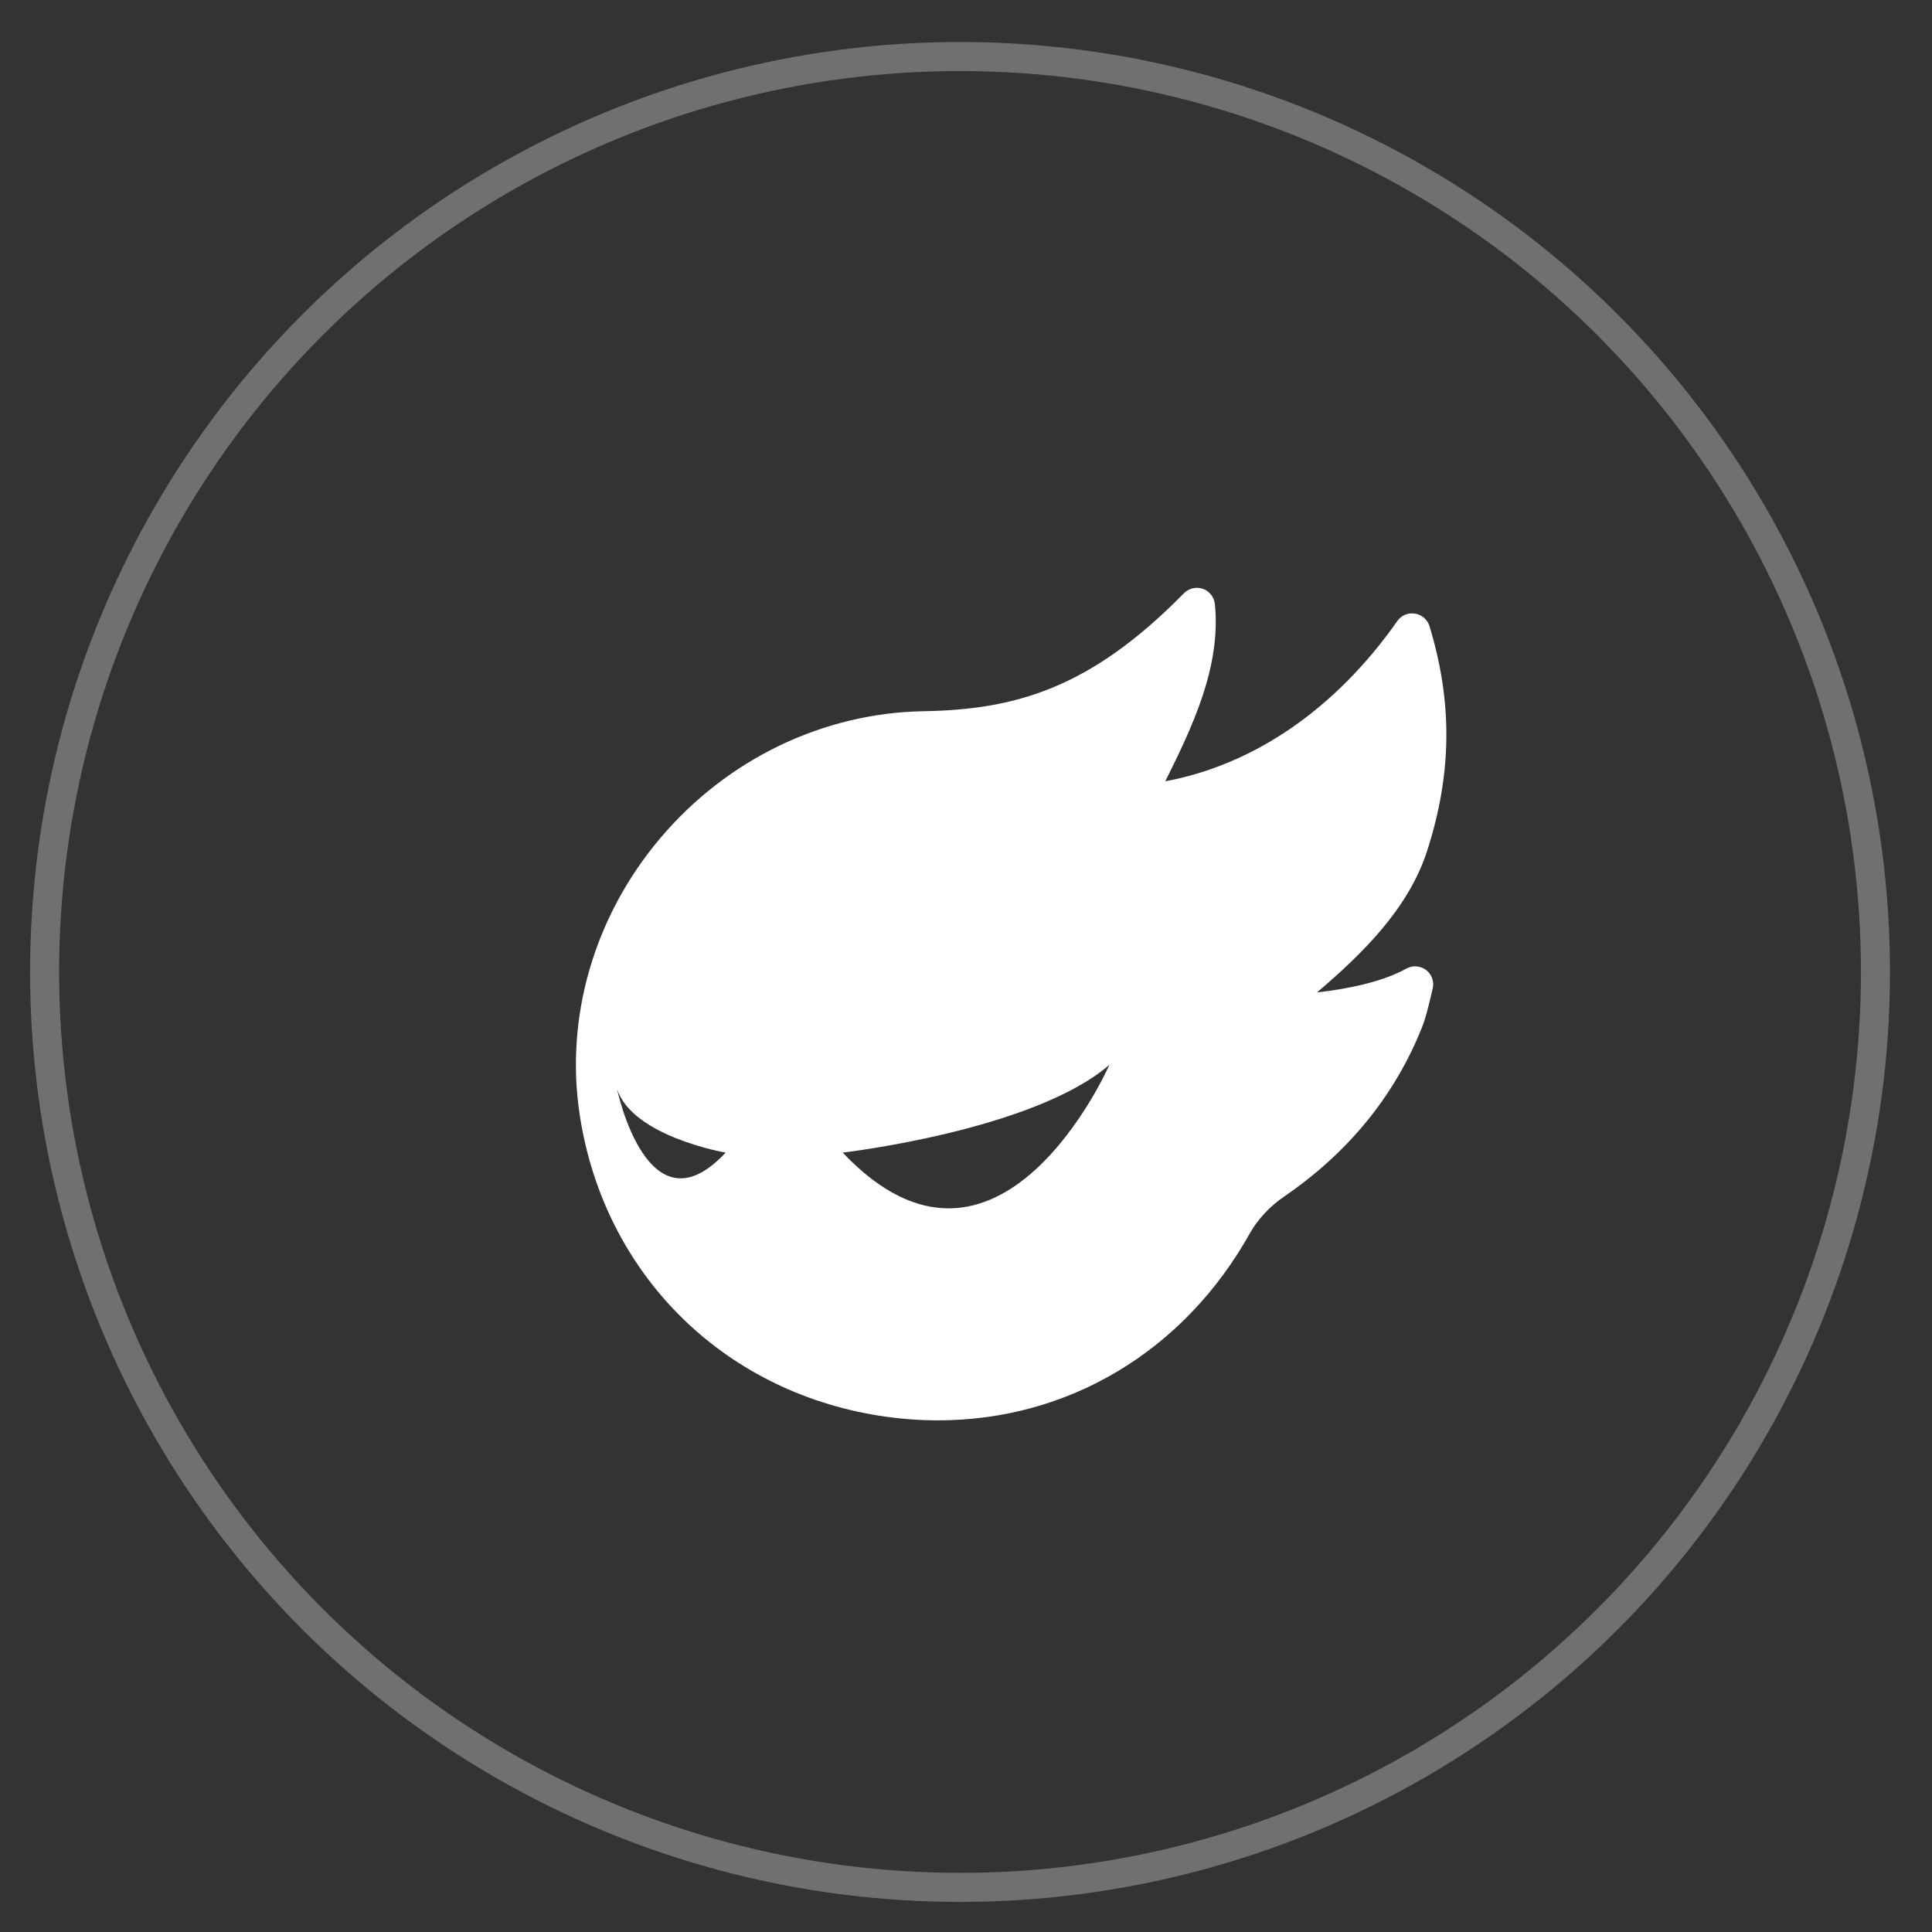 <svg width="46" height="46" viewBox="0 0 46 46" fill="none" xmlns="http://www.w3.org/2000/svg">
<rect x="0" y="0" width="46" height="46" fill="#333333" stroke="none"/>
<path d="M33.481 23.064C32.895 23.388 32.056 23.55 31.357 23.629C32.466 22.687 33.544 21.612 33.979 20.26C34.571 18.426 34.589 16.726 34.036 14.91C34.012 14.832 33.967 14.763 33.906 14.71C33.845 14.657 33.77 14.622 33.69 14.61C33.61 14.597 33.528 14.606 33.454 14.637C33.379 14.669 33.315 14.721 33.269 14.787C31.802 16.876 29.863 18.207 27.745 18.602C28.378 17.327 29.077 15.888 28.926 14.386C28.918 14.304 28.887 14.226 28.837 14.161C28.786 14.096 28.718 14.047 28.64 14.019C28.562 13.992 28.478 13.988 28.398 14.007C28.318 14.026 28.245 14.067 28.187 14.127C25.942 16.414 24.148 16.896 21.983 16.934C19.592 16.976 17.308 18.078 15.718 19.959C14.143 21.824 13.445 24.23 13.805 26.56C14.383 30.309 17.18 33.114 20.933 33.707C21.397 33.781 21.866 33.818 22.336 33.818C25.418 33.818 28.183 32.188 29.763 29.357C29.942 29.036 30.238 28.719 30.574 28.49C32.1 27.446 33.202 26.095 33.852 24.473C33.943 24.249 34.008 23.974 34.066 23.729L34.11 23.546C34.132 23.464 34.128 23.378 34.101 23.298C34.073 23.218 34.023 23.148 33.956 23.096C33.889 23.045 33.808 23.015 33.724 23.009C33.639 23.003 33.555 23.022 33.482 23.064H33.481ZM14.69 25.923C15.052 27.061 17.277 27.443 17.277 27.443C15.42 29.438 14.69 25.923 14.69 25.923ZM20.064 27.443C20.064 27.443 24.606 26.917 26.415 25.352C26.415 25.352 23.779 31.363 20.064 27.443Z" fill="white"/>
<circle opacity="0.3" cx="22.858" cy="23.142" r="21.796" stroke="white" stroke-width="0.692"/>
</svg>
